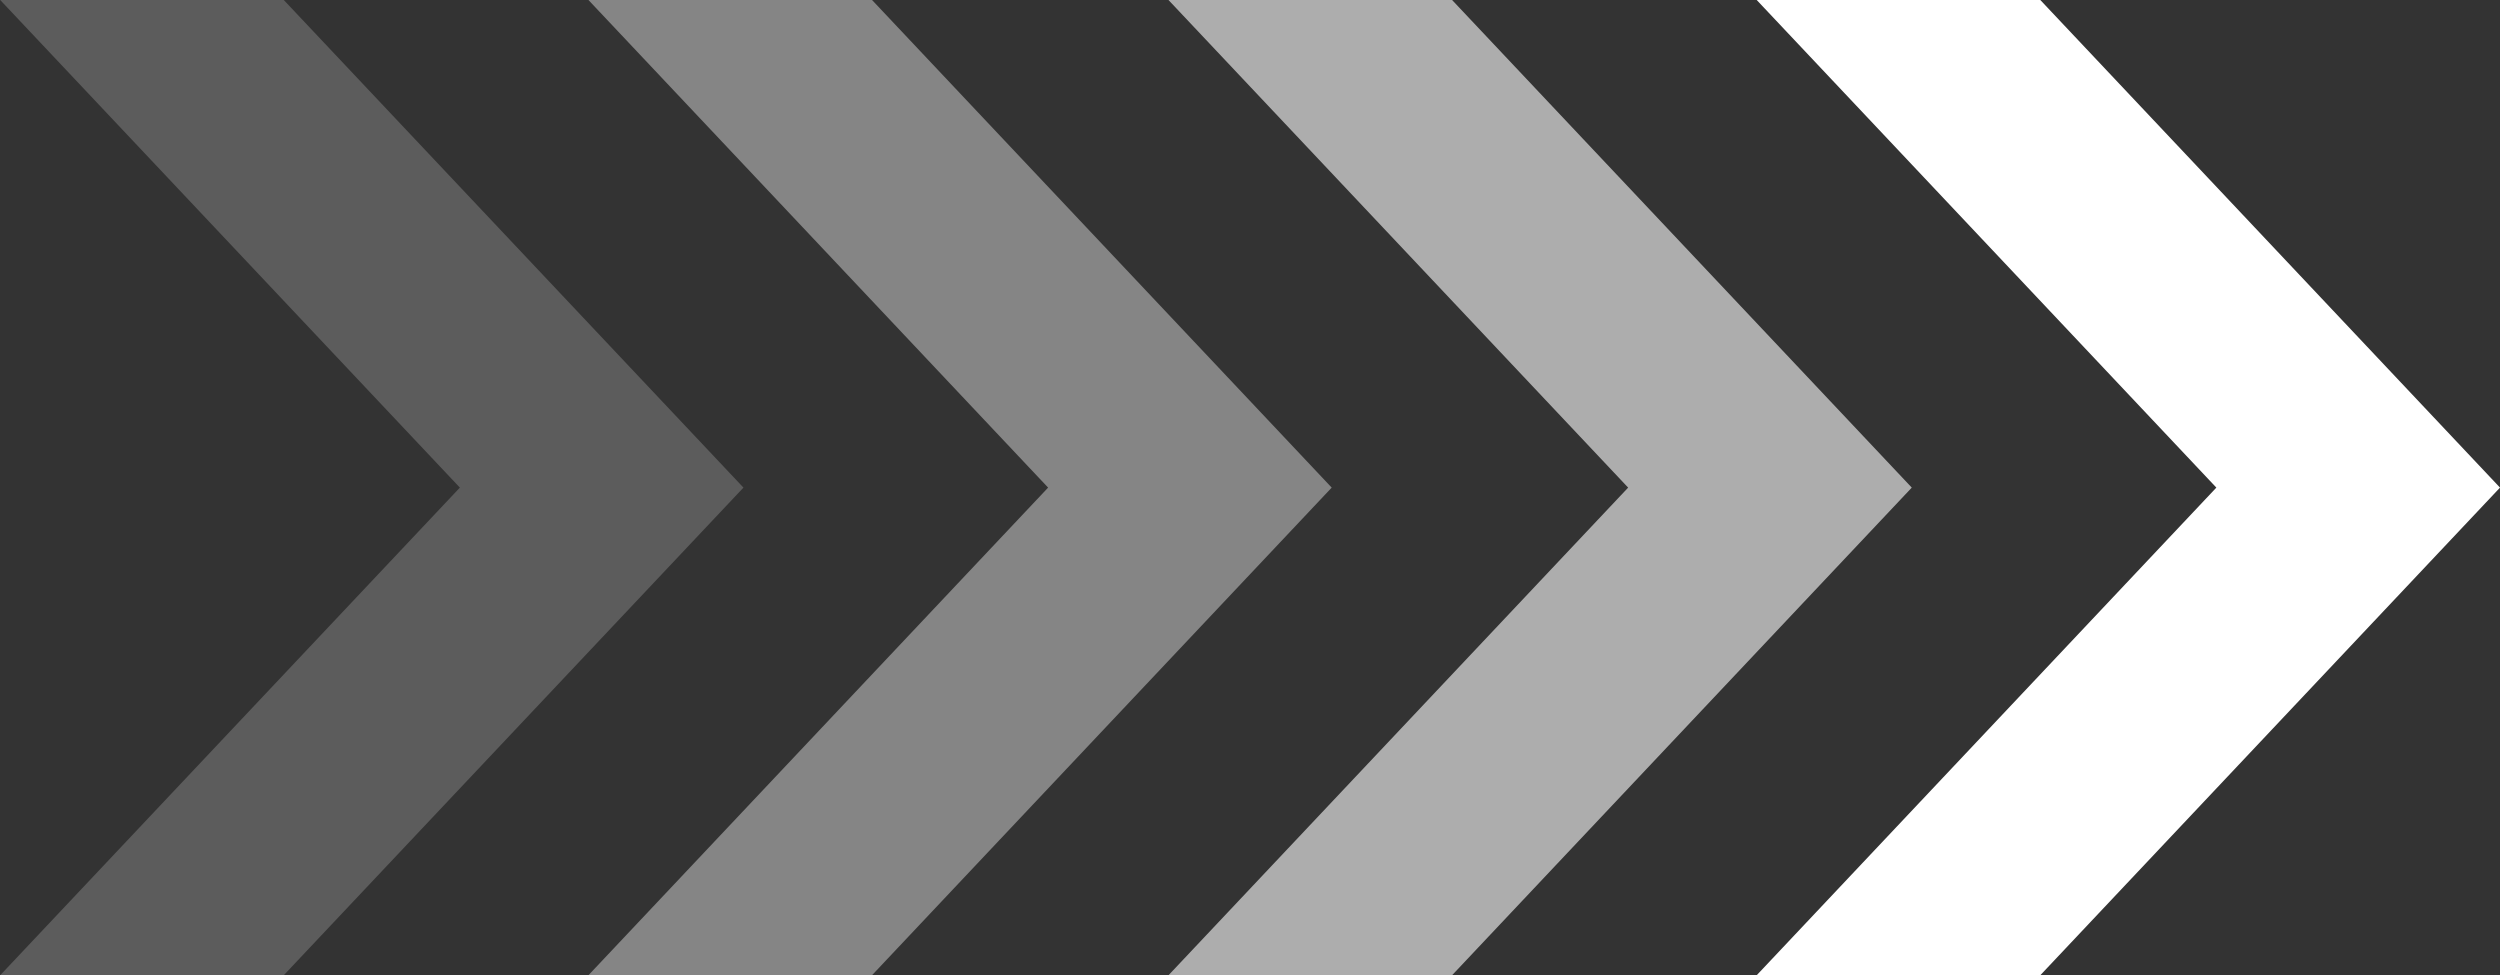 <svg xmlns="http://www.w3.org/2000/svg" width="174.278" height="68.001" viewBox="0 0 174.278 68.001"><rect x="0" y="0" width="174.278" height="68.001" fill="#333333" stroke="none"/><g id="Setas" transform="translate(-1137.238 -681.321)"><g id="Setas-2" data-name="Setas"><path id="Forma_7" data-name="Forma 7" d="M1279.455,749.321l32.061-34.008-32.046-33.992H1259.7l32.043,33.992-32.057,34.007h19.769Z" fill="#fff"></path><path id="Forma_7_copiar" data-name="Forma 7 copiar" d="M1238.449,749.321l32.061-34.008-32.046-33.992h-19.77l32.044,33.992-32.056,34.007h19.768Z" fill="#fff" opacity="0.6"></path><path id="Forma_7_copiar_2" data-name="Forma 7 copiar 2" d="M1198.012,749.321l32.061-34.008-32.044-33.992h-19.77l32.044,33.992-32.059,34.007h19.768Z" fill="#fff" opacity="0.4"></path><path id="Forma_7_copiar_3" data-name="Forma 7 copiar 3" d="M1157.005,749.321l32.06-34.008-32.045-33.992h-19.768l32.044,33.992-32.057,34.007h19.767Z" fill="#fff" opacity="0.2"></path></g></g></svg>